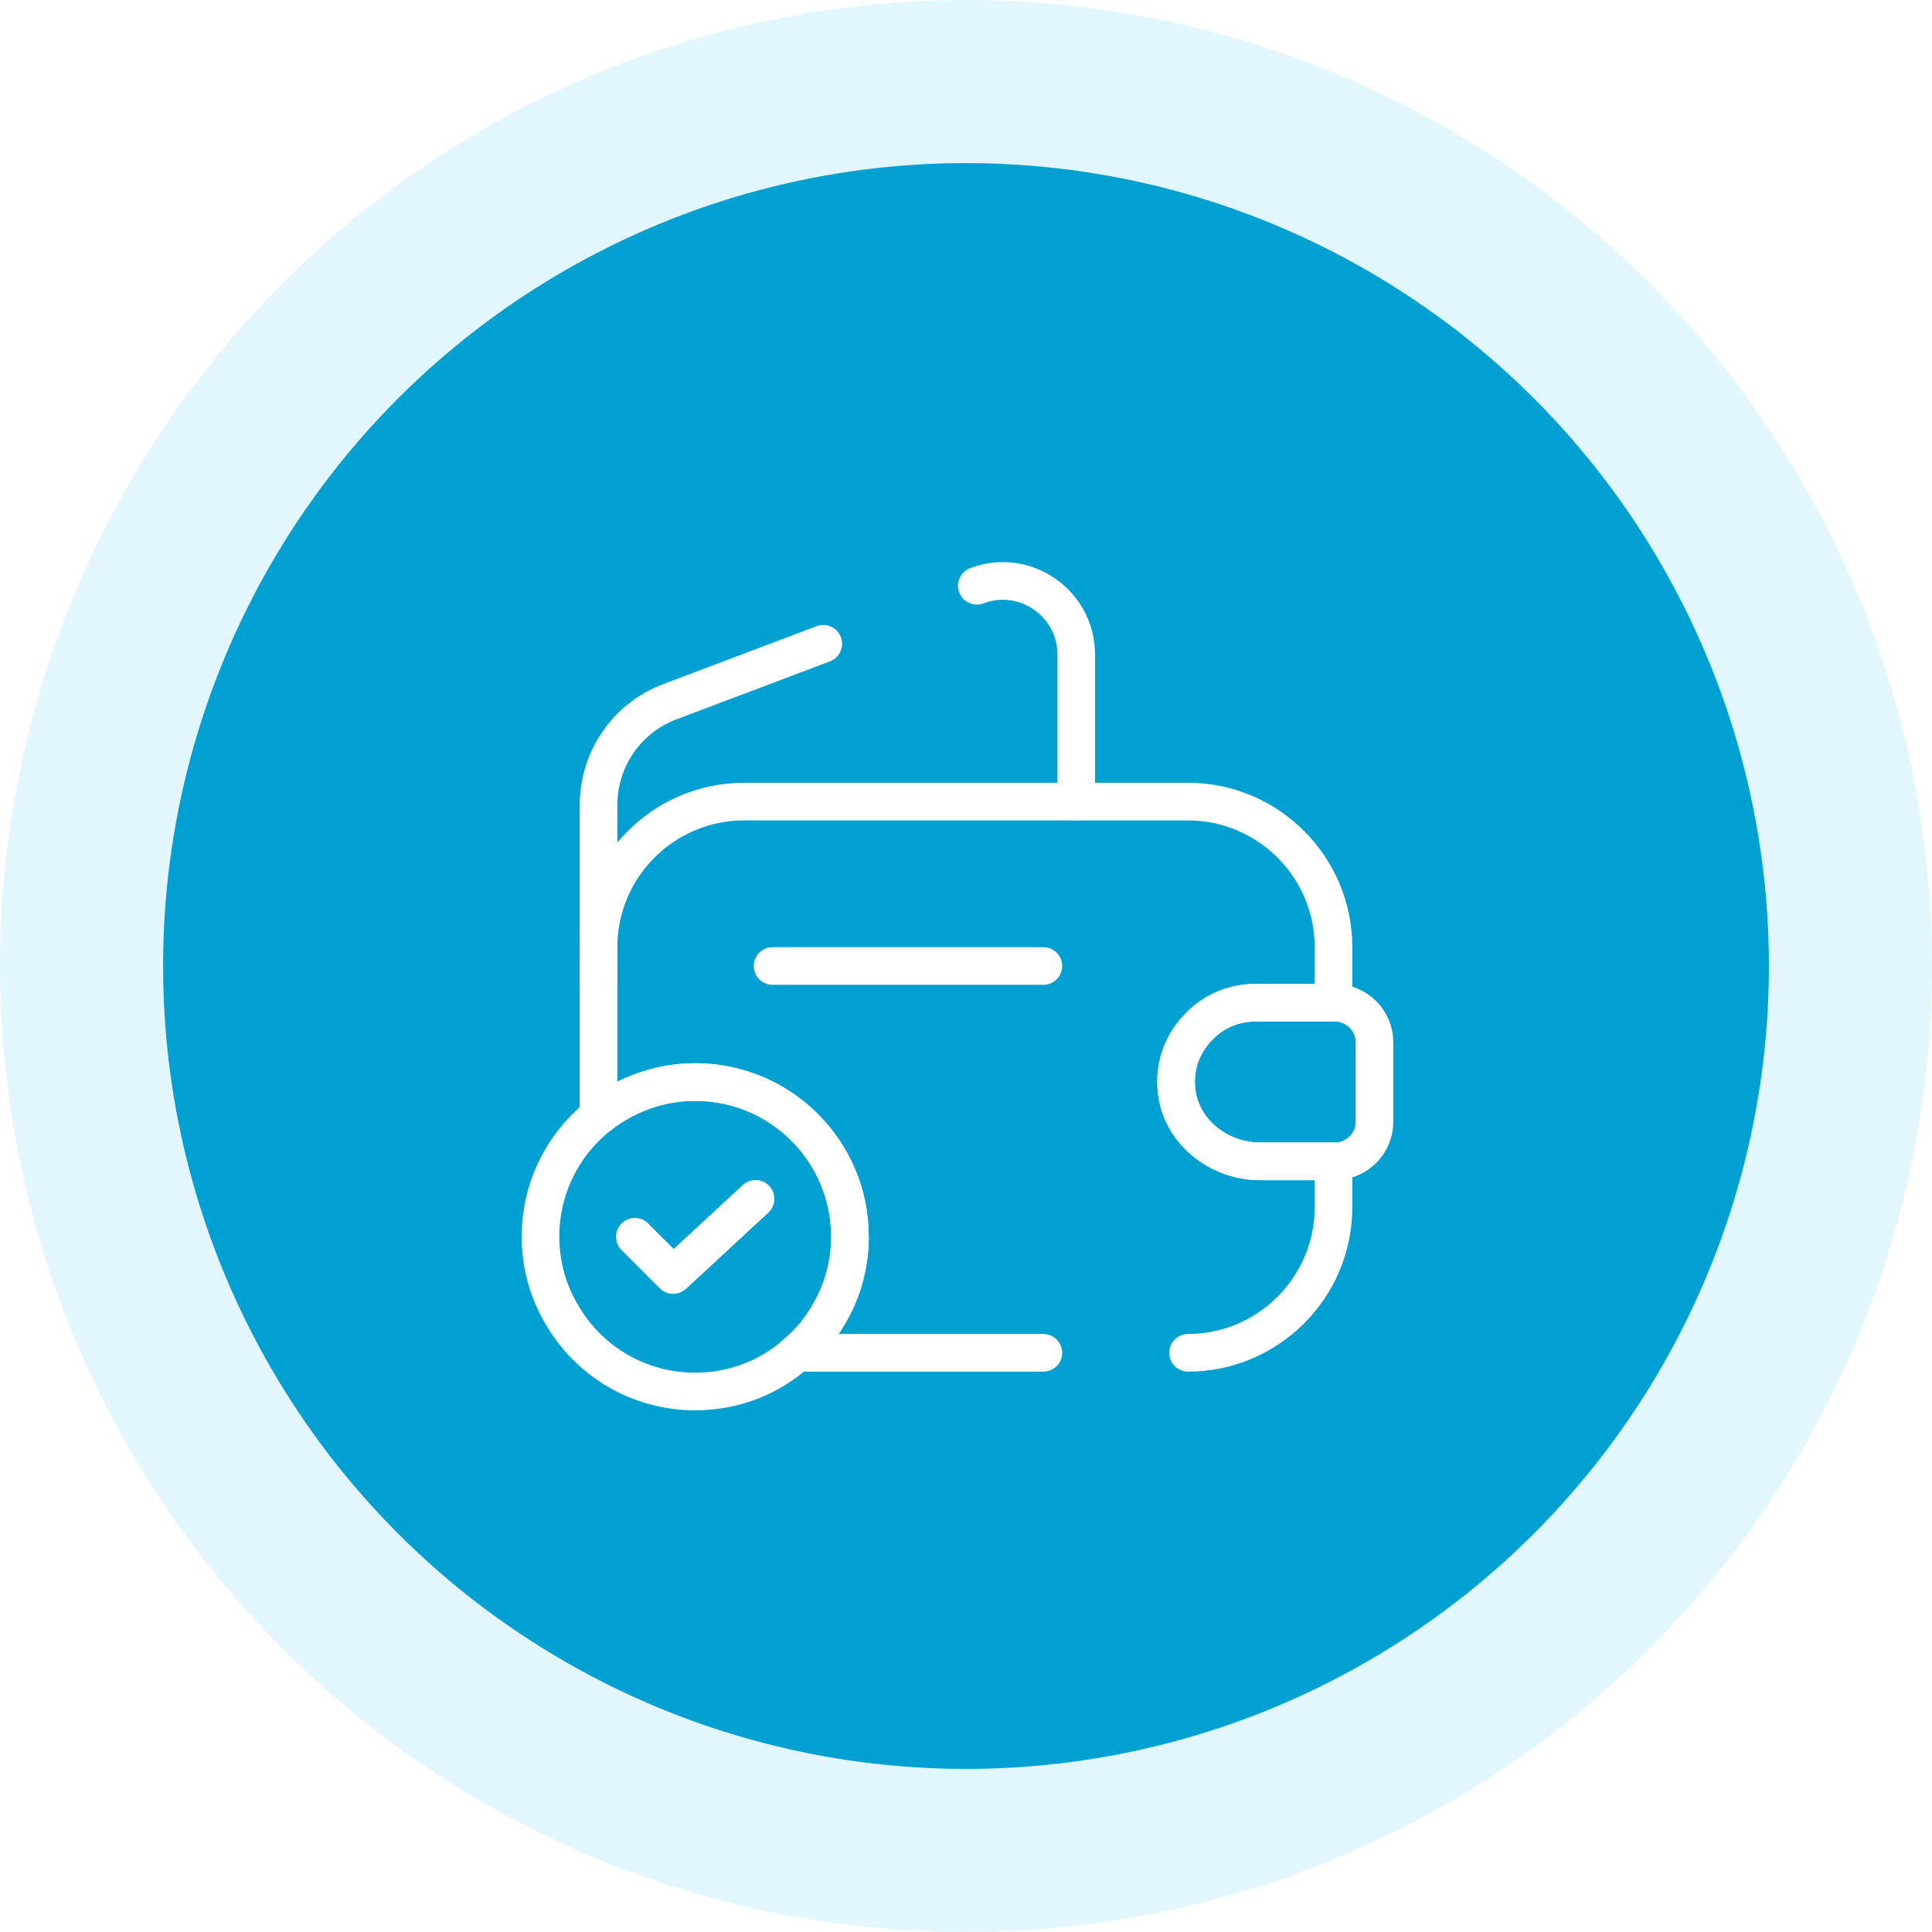 <svg width="154" height="154" viewBox="0 0 154 154" fill="none" xmlns="http://www.w3.org/2000/svg">
<g filter="url(#filter0_b)">
<circle cx="77" cy="77" r="77" fill="#E1F6FD"/>
</g>
<g filter="url(#filter1_b)">
<circle cx="77" cy="77" r="64" fill="#00A0D2"/>
</g>
<path d="M109.559 83.075V89.426C109.559 91.122 108.203 92.51 106.476 92.571H100.433C97.103 92.571 94.05 90.135 93.773 86.805C93.588 84.863 94.328 83.044 95.623 81.78C96.764 80.608 98.336 79.93 100.063 79.93H106.476C108.203 79.991 109.559 81.379 109.559 83.075Z" stroke="white" stroke-width="3" stroke-linecap="round" stroke-linejoin="round"/>
<path d="M61.584 77H83.167" stroke="white" stroke-width="3" stroke-linecap="round" stroke-linejoin="round"/>
<path d="M67.75 98.583C67.75 100.896 67.103 103.085 65.962 104.935C65.314 106.045 64.482 107.032 63.526 107.833C61.368 109.776 58.531 110.917 55.417 110.917C50.915 110.917 46.999 108.512 44.872 104.935C43.731 103.085 43.084 100.896 43.084 98.583C43.084 94.698 44.872 91.214 47.709 88.963C49.836 87.267 52.519 86.25 55.417 86.25C62.231 86.25 67.75 91.769 67.75 98.583Z" stroke="white" stroke-width="3" stroke-miterlimit="10" stroke-linecap="round" stroke-linejoin="round"/>
<path d="M50.606 98.583L53.659 101.636L60.226 95.561" stroke="white" stroke-width="3" stroke-linecap="round" stroke-linejoin="round"/>
<path d="M83.167 107.833H63.526C64.482 107.032 65.314 106.045 65.962 104.935C67.103 103.085 67.75 100.896 67.75 98.584C67.75 91.769 62.231 86.25 55.417 86.25C52.519 86.25 49.836 87.268 47.709 88.963V75.489C47.709 69.107 52.919 63.896 59.302 63.896H94.698C101.081 63.896 106.292 69.107 106.292 75.489V79.929H100.063C98.337 79.929 96.764 80.608 95.624 81.779C94.329 83.043 93.588 84.863 93.773 86.805C94.051 90.135 97.103 92.571 100.434 92.571H106.292V96.24C106.292 102.623 101.081 107.833 94.698 107.833" stroke="white" stroke-width="3" stroke-linecap="round" stroke-linejoin="round"/>
<path d="M77.863 46.69C81.686 45.241 85.787 48.078 85.787 52.179V63.895" stroke="white" stroke-width="3" stroke-linecap="round" stroke-linejoin="round"/>
<path d="M47.709 78.264V64.173C47.709 60.504 49.959 57.235 53.382 55.94L65.623 51.315" stroke="white" stroke-width="3" stroke-linecap="round" stroke-linejoin="round"/>
<defs>
<filter id="filter0_b" x="-40" y="-40" width="234" height="234" filterUnits="userSpaceOnUse" color-interpolation-filters="sRGB">
<feFlood flood-opacity="0" result="BackgroundImageFix"/>
<feGaussianBlur in="BackgroundImage" stdDeviation="20"/>
<feComposite in2="SourceAlpha" operator="in" result="effect1_backgroundBlur"/>
<feBlend mode="normal" in="SourceGraphic" in2="effect1_backgroundBlur" result="shape"/>
</filter>
<filter id="filter1_b" x="-27" y="-27" width="208" height="208" filterUnits="userSpaceOnUse" color-interpolation-filters="sRGB">
<feFlood flood-opacity="0" result="BackgroundImageFix"/>
<feGaussianBlur in="BackgroundImage" stdDeviation="20"/>
<feComposite in2="SourceAlpha" operator="in" result="effect1_backgroundBlur"/>
<feBlend mode="normal" in="SourceGraphic" in2="effect1_backgroundBlur" result="shape"/>
</filter>
</defs>
</svg>
